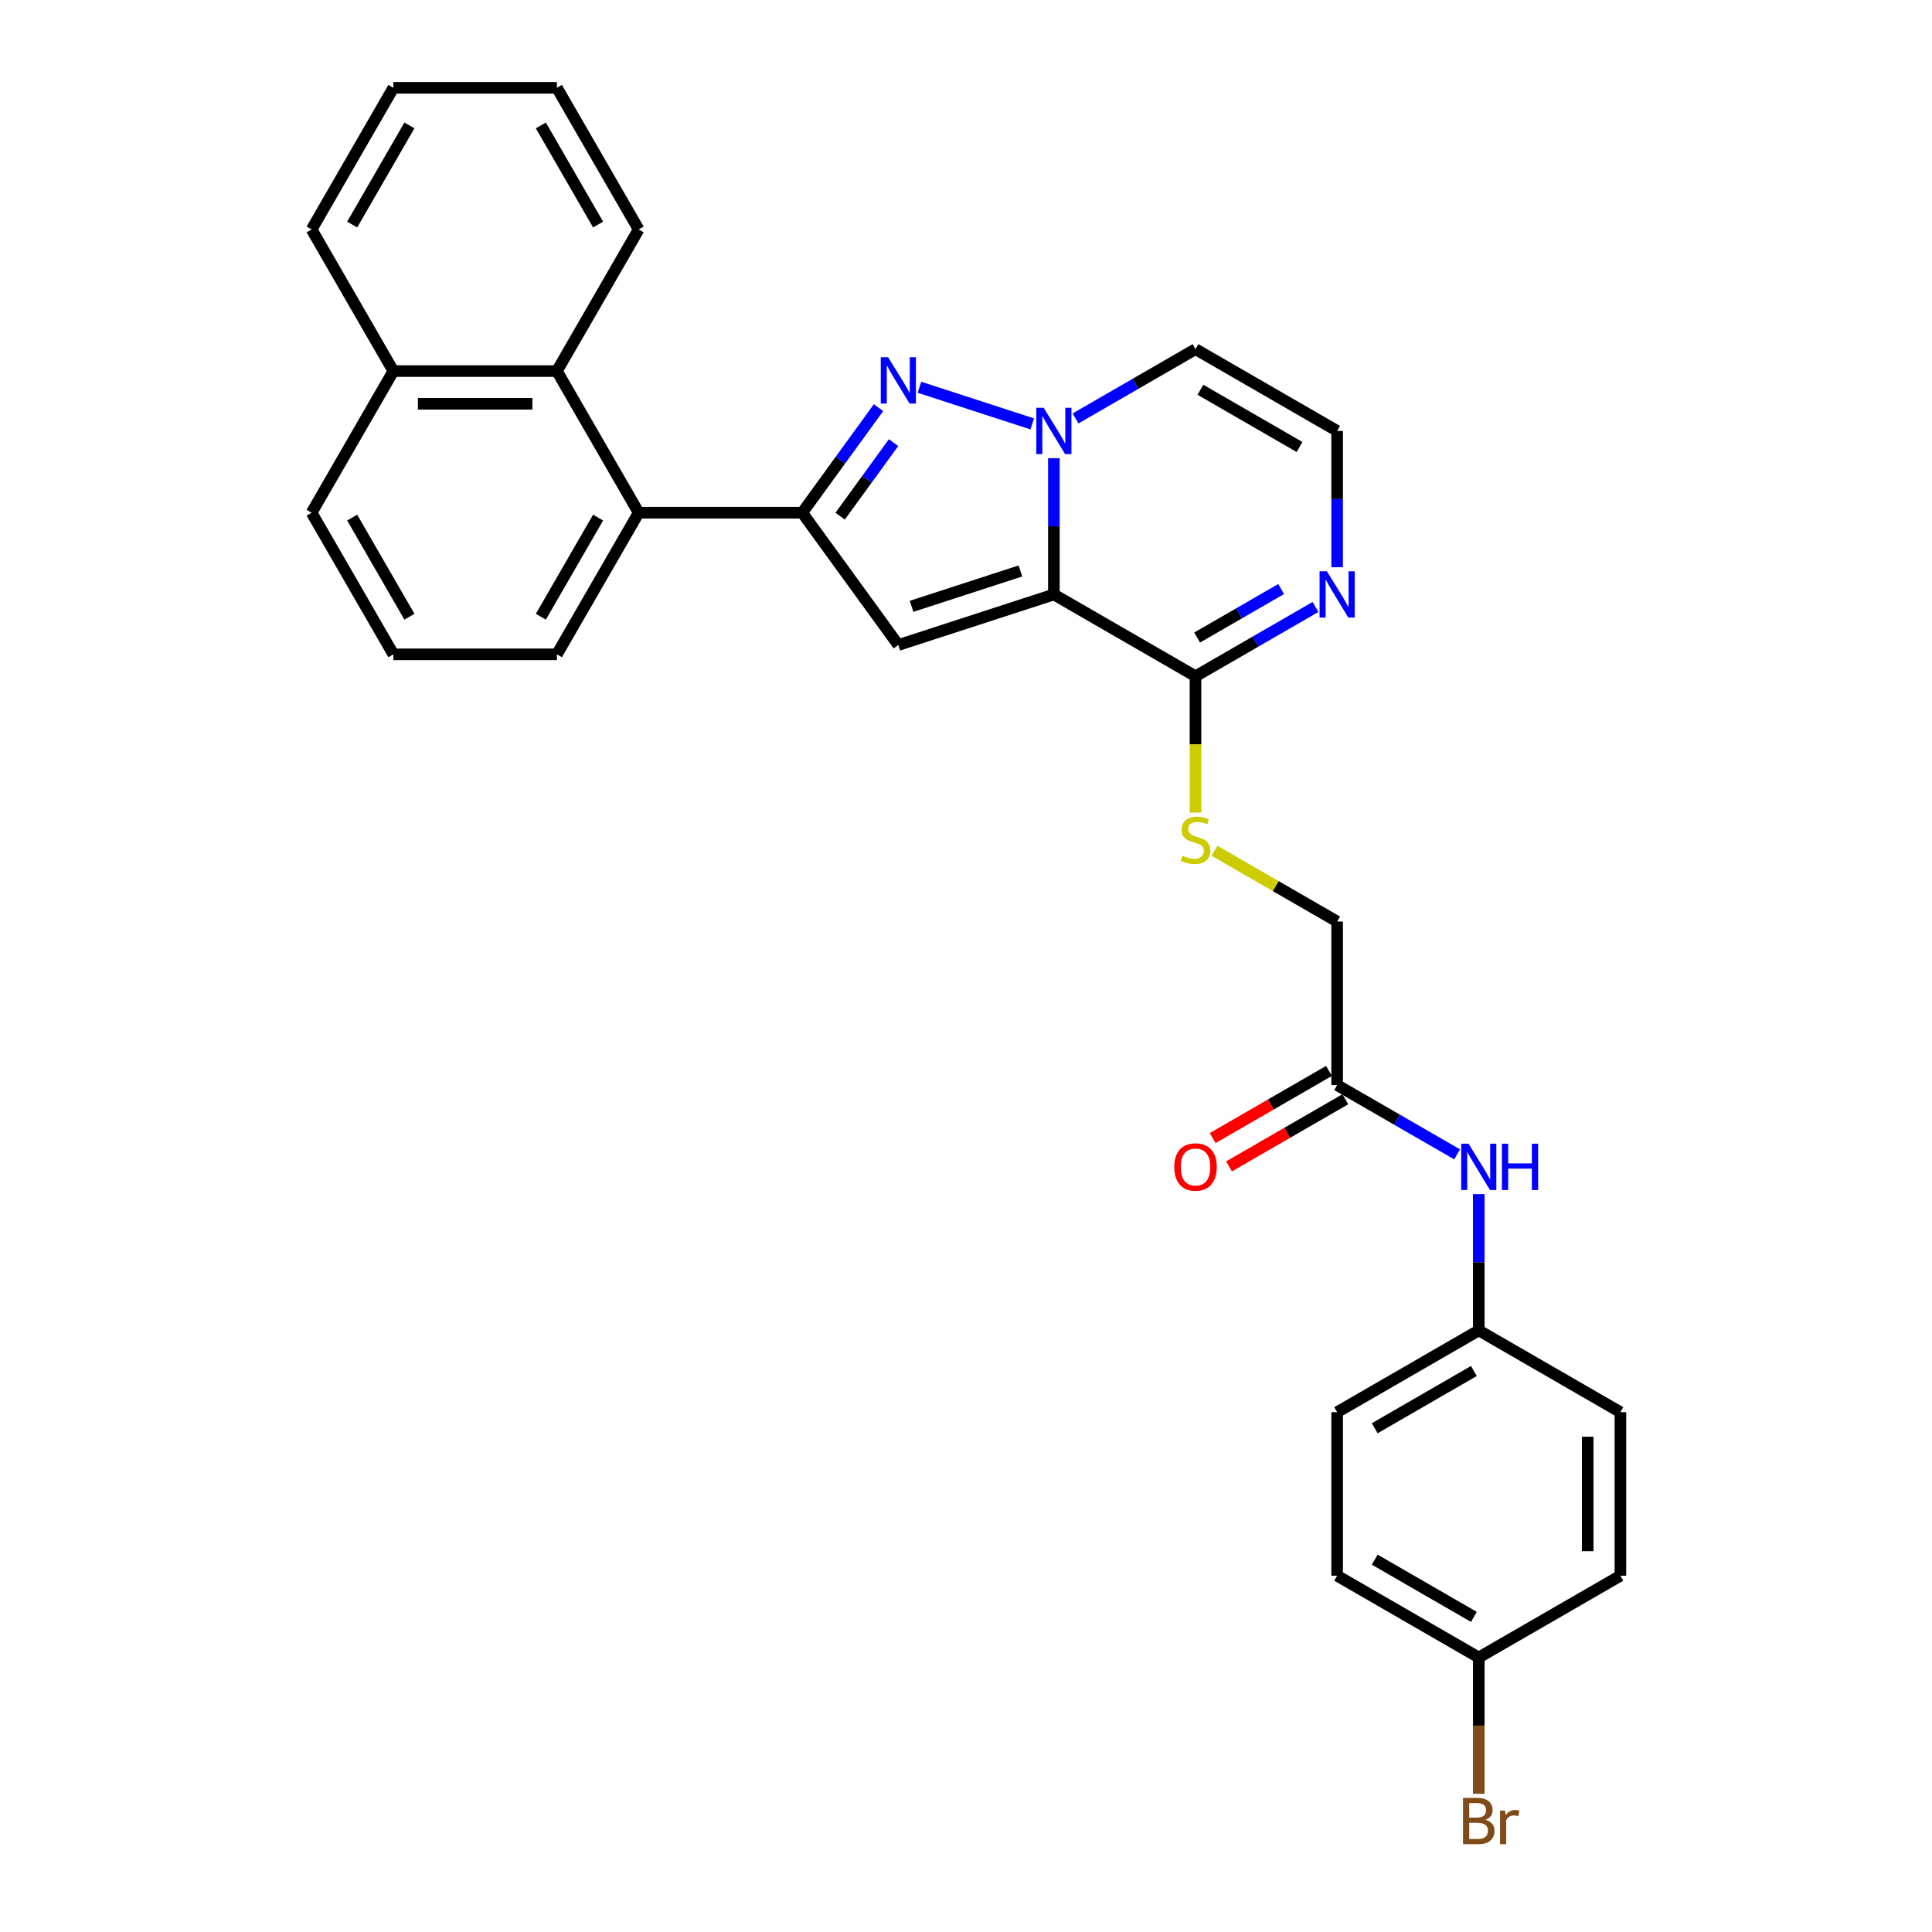 <?xml version='1.0' encoding='iso-8859-1'?>
<svg version='1.1' baseProfile='full'
              xmlns='http://www.w3.org/2000/svg'
                      xmlns:rdkit='http://www.rdkit.org/xml'
                      xmlns:xlink='http://www.w3.org/1999/xlink'
                  xml:space='preserve'
width='1000px' height='1000px' viewBox='0 0 1000 1000'>
<!-- END OF HEADER -->
<rect style='opacity:1.0;fill:#FFFFFF;stroke:none' width='1000' height='1000' x='0' y='0'> </rect>
<path class='bond-0' d='M 545.487,307.7 L 545.487,272.427' style='fill:none;fill-rule:evenodd;stroke:#000000;stroke-width:6px;stroke-linecap:butt;stroke-linejoin:miter;stroke-opacity:1' />
<path class='bond-0' d='M 545.487,272.427 L 545.487,237.155' style='fill:none;fill-rule:evenodd;stroke:#0000FF;stroke-width:6px;stroke-linecap:butt;stroke-linejoin:miter;stroke-opacity:1' />
<path class='bond-2' d='M 545.487,307.7 L 464.982,333.858' style='fill:none;fill-rule:evenodd;stroke:#000000;stroke-width:6px;stroke-linecap:butt;stroke-linejoin:miter;stroke-opacity:1' />
<path class='bond-2' d='M 528.18,295.523 L 471.827,313.833' style='fill:none;fill-rule:evenodd;stroke:#000000;stroke-width:6px;stroke-linecap:butt;stroke-linejoin:miter;stroke-opacity:1' />
<path class='bond-4' d='M 545.487,307.7 L 618.794,350.024' style='fill:none;fill-rule:evenodd;stroke:#000000;stroke-width:6px;stroke-linecap:butt;stroke-linejoin:miter;stroke-opacity:1' />
<path class='bond-1' d='M 534.28,219.411 L 475.895,200.44' style='fill:none;fill-rule:evenodd;stroke:#0000FF;stroke-width:6px;stroke-linecap:butt;stroke-linejoin:miter;stroke-opacity:1' />
<path class='bond-7' d='M 556.695,216.582 L 587.745,198.655' style='fill:none;fill-rule:evenodd;stroke:#0000FF;stroke-width:6px;stroke-linecap:butt;stroke-linejoin:miter;stroke-opacity:1' />
<path class='bond-7' d='M 587.745,198.655 L 618.794,180.728' style='fill:none;fill-rule:evenodd;stroke:#000000;stroke-width:6px;stroke-linecap:butt;stroke-linejoin:miter;stroke-opacity:1' />
<path class='bond-30' d='M 454.736,210.997 L 434.982,238.187' style='fill:none;fill-rule:evenodd;stroke:#0000FF;stroke-width:6px;stroke-linecap:butt;stroke-linejoin:miter;stroke-opacity:1' />
<path class='bond-30' d='M 434.982,238.187 L 415.228,265.376' style='fill:none;fill-rule:evenodd;stroke:#000000;stroke-width:6px;stroke-linecap:butt;stroke-linejoin:miter;stroke-opacity:1' />
<path class='bond-30' d='M 462.506,229.105 L 448.678,248.138' style='fill:none;fill-rule:evenodd;stroke:#0000FF;stroke-width:6px;stroke-linecap:butt;stroke-linejoin:miter;stroke-opacity:1' />
<path class='bond-30' d='M 448.678,248.138 L 434.85,267.17' style='fill:none;fill-rule:evenodd;stroke:#000000;stroke-width:6px;stroke-linecap:butt;stroke-linejoin:miter;stroke-opacity:1' />
<path class='bond-3' d='M 464.982,333.858 L 415.228,265.376' style='fill:none;fill-rule:evenodd;stroke:#000000;stroke-width:6px;stroke-linecap:butt;stroke-linejoin:miter;stroke-opacity:1' />
<path class='bond-5' d='M 415.228,265.376 L 330.58,265.376' style='fill:none;fill-rule:evenodd;stroke:#000000;stroke-width:6px;stroke-linecap:butt;stroke-linejoin:miter;stroke-opacity:1' />
<path class='bond-6' d='M 618.794,350.024 L 649.844,332.097' style='fill:none;fill-rule:evenodd;stroke:#000000;stroke-width:6px;stroke-linecap:butt;stroke-linejoin:miter;stroke-opacity:1' />
<path class='bond-6' d='M 649.844,332.097 L 680.894,314.171' style='fill:none;fill-rule:evenodd;stroke:#0000FF;stroke-width:6px;stroke-linecap:butt;stroke-linejoin:miter;stroke-opacity:1' />
<path class='bond-6' d='M 619.645,329.985 L 641.38,317.436' style='fill:none;fill-rule:evenodd;stroke:#000000;stroke-width:6px;stroke-linecap:butt;stroke-linejoin:miter;stroke-opacity:1' />
<path class='bond-6' d='M 641.38,317.436 L 663.115,304.887' style='fill:none;fill-rule:evenodd;stroke:#0000FF;stroke-width:6px;stroke-linecap:butt;stroke-linejoin:miter;stroke-opacity:1' />
<path class='bond-10' d='M 618.794,350.024 L 618.794,385.314' style='fill:none;fill-rule:evenodd;stroke:#000000;stroke-width:6px;stroke-linecap:butt;stroke-linejoin:miter;stroke-opacity:1' />
<path class='bond-10' d='M 618.794,385.314 L 618.794,420.604' style='fill:none;fill-rule:evenodd;stroke:#CCCC00;stroke-width:6px;stroke-linecap:butt;stroke-linejoin:miter;stroke-opacity:1' />
<path class='bond-8' d='M 330.58,265.376 L 288.256,192.069' style='fill:none;fill-rule:evenodd;stroke:#000000;stroke-width:6px;stroke-linecap:butt;stroke-linejoin:miter;stroke-opacity:1' />
<path class='bond-23' d='M 330.58,265.376 L 288.256,338.683' style='fill:none;fill-rule:evenodd;stroke:#000000;stroke-width:6px;stroke-linecap:butt;stroke-linejoin:miter;stroke-opacity:1' />
<path class='bond-23' d='M 309.57,267.908 L 279.943,319.223' style='fill:none;fill-rule:evenodd;stroke:#000000;stroke-width:6px;stroke-linecap:butt;stroke-linejoin:miter;stroke-opacity:1' />
<path class='bond-9' d='M 692.102,293.598 L 692.102,258.325' style='fill:none;fill-rule:evenodd;stroke:#0000FF;stroke-width:6px;stroke-linecap:butt;stroke-linejoin:miter;stroke-opacity:1' />
<path class='bond-9' d='M 692.102,258.325 L 692.102,223.052' style='fill:none;fill-rule:evenodd;stroke:#000000;stroke-width:6px;stroke-linecap:butt;stroke-linejoin:miter;stroke-opacity:1' />
<path class='bond-31' d='M 618.794,180.728 L 692.102,223.052' style='fill:none;fill-rule:evenodd;stroke:#000000;stroke-width:6px;stroke-linecap:butt;stroke-linejoin:miter;stroke-opacity:1' />
<path class='bond-31' d='M 621.326,201.738 L 672.641,231.365' style='fill:none;fill-rule:evenodd;stroke:#000000;stroke-width:6px;stroke-linecap:butt;stroke-linejoin:miter;stroke-opacity:1' />
<path class='bond-15' d='M 288.256,192.069 L 203.608,192.069' style='fill:none;fill-rule:evenodd;stroke:#000000;stroke-width:6px;stroke-linecap:butt;stroke-linejoin:miter;stroke-opacity:1' />
<path class='bond-15' d='M 275.559,208.999 L 216.305,208.999' style='fill:none;fill-rule:evenodd;stroke:#000000;stroke-width:6px;stroke-linecap:butt;stroke-linejoin:miter;stroke-opacity:1' />
<path class='bond-24' d='M 288.256,192.069 L 330.58,118.762' style='fill:none;fill-rule:evenodd;stroke:#000000;stroke-width:6px;stroke-linecap:butt;stroke-linejoin:miter;stroke-opacity:1' />
<path class='bond-14' d='M 628.597,440.331 L 660.349,458.664' style='fill:none;fill-rule:evenodd;stroke:#CCCC00;stroke-width:6px;stroke-linecap:butt;stroke-linejoin:miter;stroke-opacity:1' />
<path class='bond-14' d='M 660.349,458.664 L 692.102,476.996' style='fill:none;fill-rule:evenodd;stroke:#000000;stroke-width:6px;stroke-linecap:butt;stroke-linejoin:miter;stroke-opacity:1' />
<path class='bond-11' d='M 692.102,561.644 L 692.102,476.996' style='fill:none;fill-rule:evenodd;stroke:#000000;stroke-width:6px;stroke-linecap:butt;stroke-linejoin:miter;stroke-opacity:1' />
<path class='bond-12' d='M 692.102,561.644 L 723.152,579.57' style='fill:none;fill-rule:evenodd;stroke:#000000;stroke-width:6px;stroke-linecap:butt;stroke-linejoin:miter;stroke-opacity:1' />
<path class='bond-12' d='M 723.152,579.57 L 754.202,597.497' style='fill:none;fill-rule:evenodd;stroke:#0000FF;stroke-width:6px;stroke-linecap:butt;stroke-linejoin:miter;stroke-opacity:1' />
<path class='bond-13' d='M 687.869,554.313 L 657.776,571.688' style='fill:none;fill-rule:evenodd;stroke:#000000;stroke-width:6px;stroke-linecap:butt;stroke-linejoin:miter;stroke-opacity:1' />
<path class='bond-13' d='M 657.776,571.688 L 627.682,589.062' style='fill:none;fill-rule:evenodd;stroke:#FF0000;stroke-width:6px;stroke-linecap:butt;stroke-linejoin:miter;stroke-opacity:1' />
<path class='bond-13' d='M 696.334,568.975 L 666.241,586.349' style='fill:none;fill-rule:evenodd;stroke:#000000;stroke-width:6px;stroke-linecap:butt;stroke-linejoin:miter;stroke-opacity:1' />
<path class='bond-13' d='M 666.241,586.349 L 636.147,603.723' style='fill:none;fill-rule:evenodd;stroke:#FF0000;stroke-width:6px;stroke-linecap:butt;stroke-linejoin:miter;stroke-opacity:1' />
<path class='bond-16' d='M 765.409,618.07 L 765.409,653.343' style='fill:none;fill-rule:evenodd;stroke:#0000FF;stroke-width:6px;stroke-linecap:butt;stroke-linejoin:miter;stroke-opacity:1' />
<path class='bond-16' d='M 765.409,653.343 L 765.409,688.616' style='fill:none;fill-rule:evenodd;stroke:#000000;stroke-width:6px;stroke-linecap:butt;stroke-linejoin:miter;stroke-opacity:1' />
<path class='bond-27' d='M 203.608,192.069 L 161.284,118.762' style='fill:none;fill-rule:evenodd;stroke:#000000;stroke-width:6px;stroke-linecap:butt;stroke-linejoin:miter;stroke-opacity:1' />
<path class='bond-32' d='M 203.608,192.069 L 161.284,265.376' style='fill:none;fill-rule:evenodd;stroke:#000000;stroke-width:6px;stroke-linecap:butt;stroke-linejoin:miter;stroke-opacity:1' />
<path class='bond-19' d='M 765.409,688.616 L 838.716,730.94' style='fill:none;fill-rule:evenodd;stroke:#000000;stroke-width:6px;stroke-linecap:butt;stroke-linejoin:miter;stroke-opacity:1' />
<path class='bond-20' d='M 765.409,688.616 L 692.102,730.94' style='fill:none;fill-rule:evenodd;stroke:#000000;stroke-width:6px;stroke-linecap:butt;stroke-linejoin:miter;stroke-opacity:1' />
<path class='bond-20' d='M 762.878,709.626 L 711.563,739.252' style='fill:none;fill-rule:evenodd;stroke:#000000;stroke-width:6px;stroke-linecap:butt;stroke-linejoin:miter;stroke-opacity:1' />
<path class='bond-17' d='M 765.409,857.911 L 692.102,815.587' style='fill:none;fill-rule:evenodd;stroke:#000000;stroke-width:6px;stroke-linecap:butt;stroke-linejoin:miter;stroke-opacity:1' />
<path class='bond-17' d='M 762.878,836.901 L 711.563,807.275' style='fill:none;fill-rule:evenodd;stroke:#000000;stroke-width:6px;stroke-linecap:butt;stroke-linejoin:miter;stroke-opacity:1' />
<path class='bond-18' d='M 765.409,857.911 L 765.409,893.184' style='fill:none;fill-rule:evenodd;stroke:#000000;stroke-width:6px;stroke-linecap:butt;stroke-linejoin:miter;stroke-opacity:1' />
<path class='bond-18' d='M 765.409,893.184 L 765.409,928.457' style='fill:none;fill-rule:evenodd;stroke:#7F4C19;stroke-width:6px;stroke-linecap:butt;stroke-linejoin:miter;stroke-opacity:1' />
<path class='bond-34' d='M 765.409,857.911 L 838.716,815.587' style='fill:none;fill-rule:evenodd;stroke:#000000;stroke-width:6px;stroke-linecap:butt;stroke-linejoin:miter;stroke-opacity:1' />
<path class='bond-22' d='M 838.716,730.94 L 838.716,815.587' style='fill:none;fill-rule:evenodd;stroke:#000000;stroke-width:6px;stroke-linecap:butt;stroke-linejoin:miter;stroke-opacity:1' />
<path class='bond-22' d='M 821.787,743.637 L 821.787,802.89' style='fill:none;fill-rule:evenodd;stroke:#000000;stroke-width:6px;stroke-linecap:butt;stroke-linejoin:miter;stroke-opacity:1' />
<path class='bond-21' d='M 692.102,730.94 L 692.102,815.587' style='fill:none;fill-rule:evenodd;stroke:#000000;stroke-width:6px;stroke-linecap:butt;stroke-linejoin:miter;stroke-opacity:1' />
<path class='bond-25' d='M 288.256,338.683 L 203.608,338.683' style='fill:none;fill-rule:evenodd;stroke:#000000;stroke-width:6px;stroke-linecap:butt;stroke-linejoin:miter;stroke-opacity:1' />
<path class='bond-28' d='M 330.58,118.762 L 288.256,45.455' style='fill:none;fill-rule:evenodd;stroke:#000000;stroke-width:6px;stroke-linecap:butt;stroke-linejoin:miter;stroke-opacity:1' />
<path class='bond-28' d='M 309.57,116.23 L 279.943,64.915' style='fill:none;fill-rule:evenodd;stroke:#000000;stroke-width:6px;stroke-linecap:butt;stroke-linejoin:miter;stroke-opacity:1' />
<path class='bond-26' d='M 203.608,338.683 L 161.284,265.376' style='fill:none;fill-rule:evenodd;stroke:#000000;stroke-width:6px;stroke-linecap:butt;stroke-linejoin:miter;stroke-opacity:1' />
<path class='bond-26' d='M 211.921,319.223 L 182.294,267.908' style='fill:none;fill-rule:evenodd;stroke:#000000;stroke-width:6px;stroke-linecap:butt;stroke-linejoin:miter;stroke-opacity:1' />
<path class='bond-33' d='M 161.284,118.762 L 203.608,45.455' style='fill:none;fill-rule:evenodd;stroke:#000000;stroke-width:6px;stroke-linecap:butt;stroke-linejoin:miter;stroke-opacity:1' />
<path class='bond-33' d='M 182.294,116.23 L 211.921,64.915' style='fill:none;fill-rule:evenodd;stroke:#000000;stroke-width:6px;stroke-linecap:butt;stroke-linejoin:miter;stroke-opacity:1' />
<path class='bond-29' d='M 288.256,45.455 L 203.608,45.455' style='fill:none;fill-rule:evenodd;stroke:#000000;stroke-width:6px;stroke-linecap:butt;stroke-linejoin:miter;stroke-opacity:1' />
<path  class='atom-1' d='M 540.188 211.066
L 548.044 223.763
Q 548.822 225.016, 550.075 227.285
Q 551.328 229.553, 551.396 229.689
L 551.396 211.066
L 554.578 211.066
L 554.578 235.038
L 551.294 235.038
L 542.863 221.156
Q 541.881 219.531, 540.832 217.669
Q 539.816 215.806, 539.511 215.231
L 539.511 235.038
L 536.396 235.038
L 536.396 211.066
L 540.188 211.066
' fill='#0000FF'/>
<path  class='atom-2' d='M 459.683 184.908
L 467.539 197.606
Q 468.317 198.858, 469.57 201.127
Q 470.823 203.396, 470.891 203.531
L 470.891 184.908
L 474.073 184.908
L 474.073 208.881
L 470.789 208.881
L 462.358 194.999
Q 461.376 193.373, 460.327 191.511
Q 459.311 189.649, 459.006 189.073
L 459.006 208.881
L 455.891 208.881
L 455.891 184.908
L 459.683 184.908
' fill='#0000FF'/>
<path  class='atom-7' d='M 686.803 295.714
L 694.658 308.411
Q 695.437 309.664, 696.69 311.933
Q 697.942 314.201, 698.01 314.337
L 698.01 295.714
L 701.193 295.714
L 701.193 319.686
L 697.909 319.686
L 689.478 305.804
Q 688.496 304.179, 687.446 302.317
Q 686.43 300.454, 686.126 299.879
L 686.126 319.686
L 683.011 319.686
L 683.011 295.714
L 686.803 295.714
' fill='#0000FF'/>
<path  class='atom-11' d='M 612.023 442.9
Q 612.294 443.001, 613.411 443.475
Q 614.528 443.949, 615.747 444.254
Q 617 444.525, 618.219 444.525
Q 620.487 444.525, 621.808 443.442
Q 623.128 442.324, 623.128 440.394
Q 623.128 439.074, 622.451 438.261
Q 621.808 437.448, 620.792 437.008
Q 619.776 436.568, 618.083 436.06
Q 615.95 435.417, 614.664 434.807
Q 613.411 434.198, 612.497 432.911
Q 611.616 431.625, 611.616 429.458
Q 611.616 426.444, 613.648 424.582
Q 615.713 422.72, 619.776 422.72
Q 622.553 422.72, 625.702 424.04
L 624.923 426.647
Q 622.045 425.462, 619.878 425.462
Q 617.542 425.462, 616.255 426.444
Q 614.968 427.392, 615.002 429.051
Q 615.002 430.338, 615.646 431.117
Q 616.323 431.896, 617.271 432.336
Q 618.253 432.776, 619.878 433.284
Q 622.045 433.961, 623.332 434.638
Q 624.618 435.315, 625.532 436.704
Q 626.48 438.058, 626.48 440.394
Q 626.48 443.712, 624.246 445.507
Q 622.045 447.268, 618.354 447.268
Q 616.221 447.268, 614.596 446.794
Q 613.005 446.353, 611.108 445.575
L 612.023 442.9
' fill='#CCCC00'/>
<path  class='atom-13' d='M 760.11 591.982
L 767.965 604.679
Q 768.744 605.932, 769.997 608.2
Q 771.25 610.469, 771.317 610.604
L 771.317 591.982
L 774.5 591.982
L 774.5 615.954
L 771.216 615.954
L 762.785 602.072
Q 761.803 600.446, 760.753 598.584
Q 759.737 596.722, 759.433 596.146
L 759.433 615.954
L 756.318 615.954
L 756.318 591.982
L 760.11 591.982
' fill='#0000FF'/>
<path  class='atom-13' d='M 777.378 591.982
L 780.629 591.982
L 780.629 602.173
L 792.886 602.173
L 792.886 591.982
L 796.136 591.982
L 796.136 615.954
L 792.886 615.954
L 792.886 604.882
L 780.629 604.882
L 780.629 615.954
L 777.378 615.954
L 777.378 591.982
' fill='#0000FF'/>
<path  class='atom-14' d='M 607.79 604.035
Q 607.79 598.279, 610.634 595.063
Q 613.479 591.846, 618.794 591.846
Q 624.11 591.846, 626.955 595.063
Q 629.799 598.279, 629.799 604.035
Q 629.799 609.859, 626.921 613.177
Q 624.043 616.462, 618.794 616.462
Q 613.512 616.462, 610.634 613.177
Q 607.79 609.893, 607.79 604.035
M 618.794 613.753
Q 622.451 613.753, 624.415 611.315
Q 626.413 608.843, 626.413 604.035
Q 626.413 599.329, 624.415 596.959
Q 622.451 594.555, 618.794 594.555
Q 615.138 594.555, 613.14 596.925
Q 611.176 599.295, 611.176 604.035
Q 611.176 608.877, 613.14 611.315
Q 615.138 613.753, 618.794 613.753
' fill='#FF0000'/>
<path  class='atom-19' d='M 768.913 941.95
Q 771.216 942.593, 772.367 944.015
Q 773.552 945.403, 773.552 947.469
Q 773.552 950.787, 771.419 952.683
Q 769.32 954.545, 765.324 954.545
L 757.266 954.545
L 757.266 930.573
L 764.342 930.573
Q 768.439 930.573, 770.505 932.232
Q 772.57 933.891, 772.57 936.939
Q 772.57 940.562, 768.913 941.95
M 760.482 933.282
L 760.482 940.799
L 764.342 940.799
Q 766.712 940.799, 767.931 939.851
Q 769.184 938.869, 769.184 936.939
Q 769.184 933.282, 764.342 933.282
L 760.482 933.282
M 765.324 951.837
Q 767.661 951.837, 768.913 950.719
Q 770.166 949.602, 770.166 947.469
Q 770.166 945.505, 768.778 944.523
Q 767.424 943.507, 764.816 943.507
L 760.482 943.507
L 760.482 951.837
L 765.324 951.837
' fill='#7F4C19'/>
<path  class='atom-19' d='M 779.003 937.142
L 779.376 939.546
Q 781.204 936.837, 784.184 936.837
Q 785.132 936.837, 786.419 937.176
L 785.911 940.02
Q 784.455 939.681, 783.642 939.681
Q 782.22 939.681, 781.272 940.257
Q 780.358 940.799, 779.613 942.119
L 779.613 954.545
L 776.43 954.545
L 776.43 937.142
L 779.003 937.142
' fill='#7F4C19'/>
</svg>
